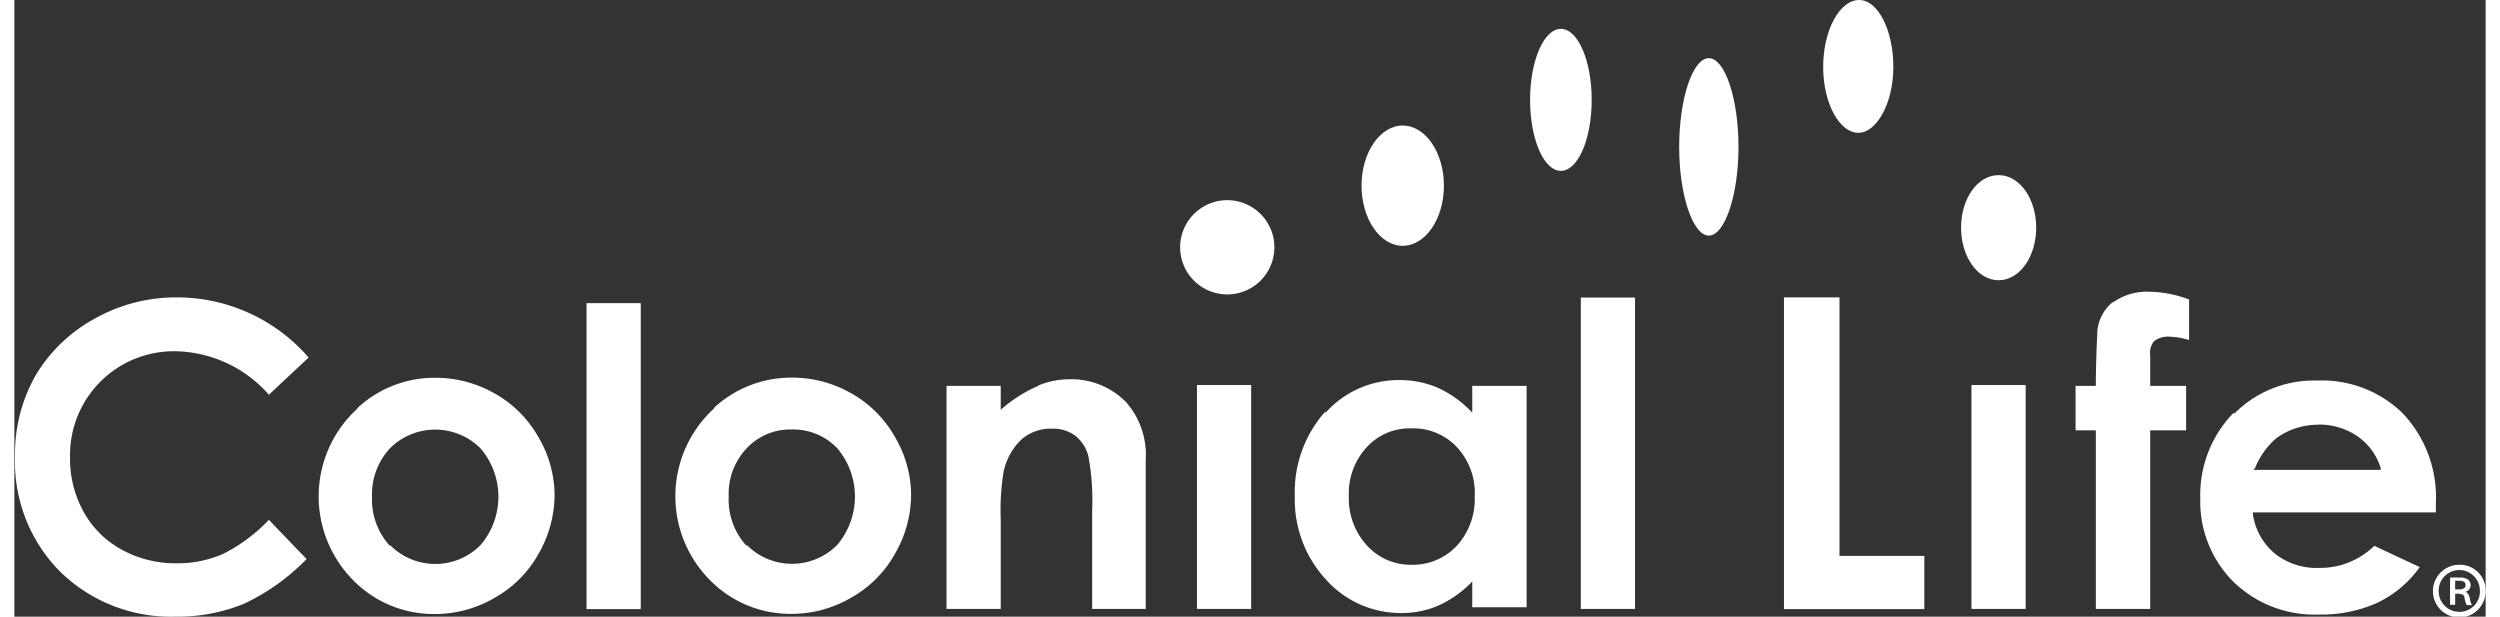 <svg xmlns="http://www.w3.org/2000/svg" id="Layer_16244721052ef9" data-name="Layer 1" viewBox="0 0 150 37.43" aria-hidden="true" width="150px" height="37px"><rect x="0" y="0" width="150" height="37.43" fill="#333333" stroke="none"/><defs><linearGradient class="cerosgradient" data-cerosgradient="true" id="CerosGradient_idf0580a24f" gradientUnits="userSpaceOnUse" x1="50%" y1="100%" x2="50%" y2="0%"><stop offset="0%" stop-color="#d1d1d1"/><stop offset="100%" stop-color="#d1d1d1"/></linearGradient><linearGradient/><style>.cls-1-6244721052ef9{fill:#fff;}</style></defs><path class="cls-1-6244721052ef9" d="M900.45,60.54a7.72,7.72,0,0,0-5.68-2.64,6.3,6.3,0,0,0-6.39,6.4,6.64,6.64,0,0,0,.82,3.34,5.81,5.81,0,0,0,2.31,2.3,6.77,6.77,0,0,0,3.33.83,6.85,6.85,0,0,0,2.85-.58,10.07,10.07,0,0,0,2.76-2.06c.1.11,2.18,2.28,2.29,2.38a13,13,0,0,1-3.81,2.72,10.66,10.66,0,0,1-4.15.78,9.61,9.61,0,0,1-7-2.73,9.47,9.47,0,0,1-2.74-7,9.67,9.67,0,0,1,1.24-4.9,9.43,9.43,0,0,1,3.58-3.45,10.07,10.07,0,0,1,5-1.3,10.58,10.58,0,0,1,8,3.65Z" transform="translate(-885 -36.58)"/><path class="cls-1-6244721052ef9" d="M907.79,69.71h0a4.18,4.18,0,0,1-1.08-3,4.09,4.09,0,0,1,1.09-2.92,3.89,3.89,0,0,1,5.49,0,4.51,4.51,0,0,1,0,5.88,3.86,3.86,0,0,1-5.48,0m-2-8.28a7.22,7.22,0,0,0-.27,10.38,6.84,6.84,0,0,0,5,2.08,7.19,7.19,0,0,0,3.64-1,6.89,6.89,0,0,0,2.61-2.61,7.23,7.23,0,0,0,1-3.6,7,7,0,0,0-1-3.56,6.92,6.92,0,0,0-2.64-2.62,7.23,7.23,0,0,0-3.62-.95,6.88,6.88,0,0,0-4.7,1.83" transform="translate(-885 -36.58)"/><rect class="cls-1-6244721052ef9" x="34.73" y="18.4" width="3.29" height="18.57"/><path class="cls-1-6244721052ef9" d="M929.44,69.71h0a4.14,4.14,0,0,1-1.08-3,4,4,0,0,1,1.09-2.92,3.61,3.61,0,0,1,2.73-1.14,3.68,3.68,0,0,1,2.76,1.13,4.54,4.54,0,0,1,0,5.88,3.86,3.86,0,0,1-5.48,0m-2-8.28a7.22,7.22,0,0,0-.27,10.38,6.84,6.84,0,0,0,5,2.08,7.15,7.15,0,0,0,3.63-1,6.89,6.89,0,0,0,2.61-2.61,7.23,7.23,0,0,0,1-3.6,7,7,0,0,0-1-3.56,6.92,6.92,0,0,0-2.64-2.62,7.19,7.19,0,0,0-3.61-.95,6.91,6.91,0,0,0-4.71,1.83" transform="translate(-885 -36.58)"/><path class="cls-1-6244721052ef9" d="M947.15,60h0A8.37,8.37,0,0,0,945,61.34l-.13.11V60h-3.29V73.54h3.29V68.1a14.7,14.7,0,0,1,.16-2.81,3.79,3.79,0,0,1,1.06-2A2.67,2.67,0,0,1,948,62.6a2.24,2.24,0,0,1,1.4.43,2.34,2.34,0,0,1,.8,1.28,15.17,15.17,0,0,1,.22,3.29v5.94h3.25v-9A4.88,4.88,0,0,0,952.49,61a4.65,4.65,0,0,0-3.42-1.4,4.94,4.94,0,0,0-1.92.38" transform="translate(-885 -36.58)"/><rect class="cls-1-6244721052ef9" x="71.78" y="23.37" width="3.29" height="13.59"/><path class="cls-1-6244721052ef9" d="M966,66.73a4.14,4.14,0,0,1,1.08-3,3.54,3.54,0,0,1,2.71-1.15,3.64,3.64,0,0,1,2.76,1.13,4.08,4.08,0,0,1,1.09,3,4.21,4.21,0,0,1-1.09,3,3.65,3.65,0,0,1-2.75,1.15,3.58,3.58,0,0,1-2.71-1.18,4.22,4.22,0,0,1-1.09-3m-1.42-5.13h0a7.35,7.35,0,0,0-1.86,5.17,7.16,7.16,0,0,0,1.92,5.07,6.08,6.08,0,0,0,4.55,2,5.59,5.59,0,0,0,2.17-.42,6.7,6.7,0,0,0,2-1.36l.13-.14v1.57h3.3V60h-3.3v1.63l-.13-.14a6.53,6.53,0,0,0-2-1.39,5.8,5.8,0,0,0-2.28-.45,5.94,5.94,0,0,0-4.51,2" transform="translate(-885 -36.58)"/><rect class="cls-1-6244721052ef9" x="95.08" y="18.06" width="3.29" height="18.9"/><polygon class="cls-1-6244721052ef9" points="107.41 18.05 107.41 36.97 115.93 36.97 115.93 33.74 110.78 33.74 110.78 18.05 107.41 18.05"/><path class="cls-1-6244721052ef9" d="M1012.35,54.93a2.58,2.58,0,0,0-.92,1.75c0,.32-.08,1.39-.09,3.18V60h-1.23V62.7h1.23V73.54h3.3V62.7h2.18V60h-2.18V58.14a1.16,1.16,0,0,1,.22-.84,1.38,1.38,0,0,1,1-.28,4.34,4.34,0,0,1,1.14.2V54.76a7,7,0,0,0-2.34-.47,3.55,3.55,0,0,0-2.27.64" transform="translate(-885 -36.58)"/><path class="cls-1-6244721052ef9" d="M1024.85,62.35a4.11,4.11,0,0,1,2.4.73,3.65,3.65,0,0,1,1.38,1.91l0,.11h-7.73L1021,65a4.71,4.71,0,0,1,1.29-1.82,4.29,4.29,0,0,1,2.58-.82m-5.19-.7a7.13,7.13,0,0,0-2,5.17,6.88,6.88,0,0,0,2,5.05,7.05,7.05,0,0,0,5.22,2,8.16,8.16,0,0,0,3.56-.73A6.68,6.68,0,0,0,1031,71l-2.76-1.29a4.69,4.69,0,0,1-3.34,1.34,4.05,4.05,0,0,1-2.72-.89,3.82,3.82,0,0,1-1.31-2.39l0-.09h11.11c0-.13,0-.58,0-.58a7.42,7.42,0,0,0-2-5.42,7,7,0,0,0-5.23-2,6.79,6.79,0,0,0-5,2" transform="translate(-885 -36.58)"/><path class="cls-1-6244721052ef9" d="M1003.16,50.4c0,1.75,1,3.19,2.28,3.19s2.28-1.44,2.28-3.19-1-3.19-2.28-3.19-2.28,1.42-2.28,3.19" transform="translate(-885 -36.58)"/><path class="cls-1-6244721052ef9" d="M986.05,45.5c0,2.92.83,5.38,1.8,5.38s1.8-2.46,1.8-5.38-.82-5.39-1.8-5.39-1.8,2.46-1.8,5.39" transform="translate(-885 -36.58)"/><path class="cls-1-6244721052ef9" d="M955.76,51.59a2.86,2.86,0,1,0,2.86-2.86,2.86,2.86,0,0,0-2.86,2.86" transform="translate(-885 -36.58)"/><path class="cls-1-6244721052ef9" d="M969.27,51.5c1.38,0,2.5-1.64,2.5-3.65s-1.12-3.65-2.5-3.65-2.5,1.64-2.5,3.65,1.12,3.65,2.5,3.65" transform="translate(-885 -36.58)"/><path class="cls-1-6244721052ef9" d="M994.79,40.64c0,2.23,1,4,2.13,4s2.13-1.82,2.13-4-.91-4.06-2.08-4.06-2.18,1.82-2.18,4.06" transform="translate(-885 -36.58)"/><path class="cls-1-6244721052ef9" d="M977,42.64c0,2.38.83,4.31,1.87,4.31s1.87-1.93,1.87-4.31-.84-4.31-1.87-4.31S977,40.26,977,42.64" transform="translate(-885 -36.58)"/><rect class="cls-1-6244721052ef9" x="118.79" y="23.37" width="3.29" height="13.59"/><path class="cls-1-6244721052ef9" d="M1035,72.42a1.6,1.6,0,1,1-1.58-1.56A1.56,1.56,0,0,1,1035,72.42Zm-2.85,0a1.26,1.26,0,0,0,1.27,1.3,1.24,1.24,0,0,0,1.23-1.29,1.25,1.25,0,1,0-2.5,0Zm1,.87h-.31V71.64a4.63,4.63,0,0,1,.57,0,.79.79,0,0,1,.52.12.45.45,0,0,1,.16.36.42.42,0,0,1-.31.38v0c.14.06.21.19.26.41a1.17,1.17,0,0,0,.13.4h-.31a1.31,1.31,0,0,1-.14-.42c0-.19-.15-.27-.38-.27h-.19Zm0-.93h.2c.22,0,.43-.06.43-.25s-.11-.28-.4-.28l-.23,0Z" transform="translate(-885 -36.58)"/></svg>